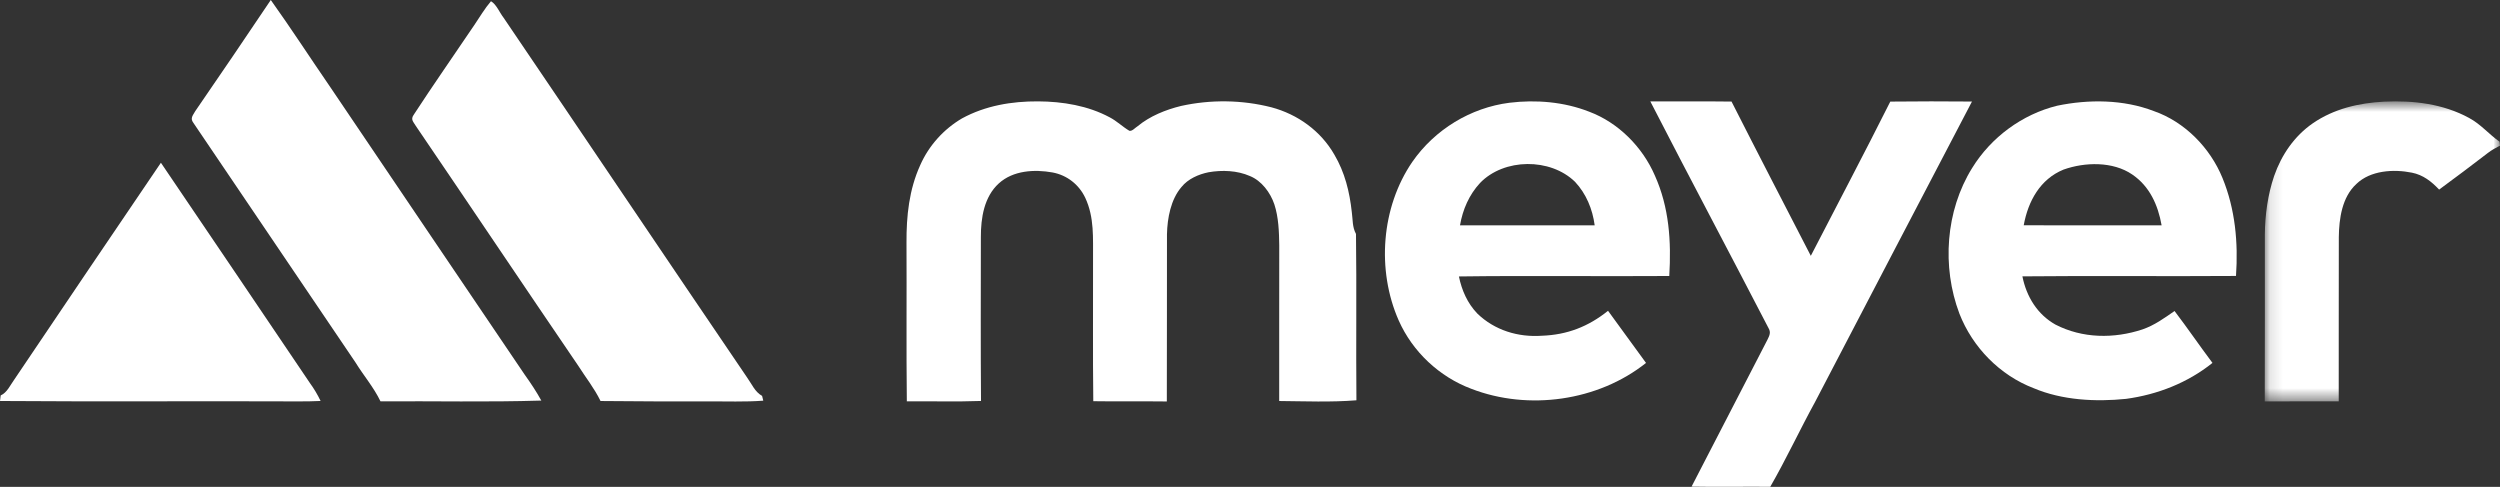<svg xmlns="http://www.w3.org/2000/svg" width="190" height="37" viewBox="0 0 190 37" fill="none"><rect x="0" y="0" width="190" height="37" fill="#333333" stroke="none"/><path fill-rule="evenodd" clip-rule="evenodd" d="M20.58 0C22.135 2.175 23.591 4.426 25.107 6.628C30.044 13.931 34.939 21.185 39.885 28.486C40.337 29.118 40.766 29.762 41.14 30.443C37.065 30.57 32.992 30.473 28.917 30.502C28.402 29.43 27.639 28.555 27.013 27.539C22.927 21.487 18.792 15.377 14.694 9.332C14.432 8.983 14.662 8.77 14.836 8.452C16.763 5.646 18.685 2.83 20.58 0" fill="white"></path><path fill-rule="evenodd" clip-rule="evenodd" d="M37.314 0.093C37.728 0.328 37.979 0.977 38.278 1.355C44.458 10.46 50.61 19.615 56.794 28.712C57.158 29.221 57.369 29.777 57.919 30.088L58.009 30.451C56.599 30.557 55.21 30.496 53.796 30.508C51.077 30.519 48.359 30.498 45.64 30.477C45.165 29.498 44.516 28.697 43.935 27.78C39.809 21.728 35.728 15.633 31.605 9.575C31.429 9.268 31.189 9.095 31.431 8.74C32.925 6.447 34.515 4.177 36.046 1.907C36.458 1.3 36.837 0.649 37.314 0.093" fill="white"></path><path fill-rule="evenodd" clip-rule="evenodd" d="M78.899 7.704C80.765 7.715 82.686 8.028 84.347 8.922C84.884 9.203 85.315 9.636 85.834 9.941C86.052 9.985 86.276 9.702 86.456 9.596C87.393 8.82 88.589 8.34 89.757 8.053C92.005 7.556 94.39 7.584 96.624 8.154C98.616 8.685 100.379 9.945 101.415 11.76C102.206 13.1 102.57 14.578 102.737 16.119C102.821 16.71 102.766 17.243 103.055 17.78C103.111 21.993 103.049 26.209 103.088 30.422C101.143 30.578 99.168 30.494 97.219 30.477C97.223 26.535 97.214 22.593 97.223 18.649C97.21 17.622 97.172 16.51 96.85 15.529C96.547 14.635 95.88 13.735 94.989 13.377C94.026 12.953 92.88 12.914 91.857 13.09C91.093 13.244 90.29 13.593 89.79 14.216C88.976 15.163 88.717 16.588 88.69 17.805C88.677 22.041 88.698 26.275 88.679 30.511C86.815 30.487 84.954 30.521 83.09 30.491C83.046 26.898 83.081 23.303 83.071 19.71C83.058 18.091 83.182 16.541 82.479 15.032C81.998 14.018 81.092 13.314 79.996 13.107C78.623 12.86 77 12.948 75.912 13.937C74.787 14.96 74.542 16.565 74.546 18.019C74.542 22.17 74.525 26.321 74.557 30.473C72.678 30.542 70.797 30.483 68.919 30.504C68.873 26.484 68.915 22.462 68.894 18.442C68.883 16.415 69.09 14.415 69.936 12.553C70.59 11.067 71.722 9.814 73.113 8.998C74.897 8.026 76.889 7.694 78.899 7.704" fill="white"></path><path fill-rule="evenodd" clip-rule="evenodd" d="M125.424 7.706C127.483 7.713 129.541 7.692 131.597 7.719C133.585 11.638 135.608 15.54 137.622 19.443C139.637 15.537 141.691 11.65 143.662 7.721C145.73 7.7 147.804 7.696 149.87 7.717C145.892 15.324 141.915 22.931 137.948 30.544C136.779 32.675 135.752 34.89 134.539 36.997C132.545 36.978 130.551 37.023 128.558 36.983C130.48 33.26 132.405 29.549 134.323 25.825C134.478 25.503 134.61 25.267 134.403 24.928C131.428 19.181 128.382 13.462 125.424 7.706" fill="white"></path><mask id="mask0_0_1394" style="mask-type:luminance" maskUnits="userSpaceOnUse" x="172" y="7" width="18" height="24"><path fill-rule="evenodd" clip-rule="evenodd" d="M172.12 7.704H190V30.508H172.12V7.704Z" fill="white"></path></mask><g mask="url(#mask0_0_1394)"><path fill-rule="evenodd" clip-rule="evenodd" d="M181.197 7.725C183.4 7.62 185.68 7.888 187.646 8.962C188.546 9.442 189.138 10.188 189.966 10.769C189.977 10.868 189.989 10.97 190 11.069C189.684 11.232 189.374 11.397 189.092 11.614C187.866 12.564 186.619 13.487 185.373 14.409C184.791 13.79 184.151 13.289 183.302 13.122C181.919 12.843 180.153 12.944 179.082 13.984C177.994 14.982 177.768 16.611 177.75 18.019C177.739 22.178 177.75 26.34 177.743 30.502C175.869 30.504 173.994 30.498 172.12 30.508C172.139 26.275 172.122 22.041 172.128 17.808C172.143 16.313 172.354 14.787 172.836 13.371C173.392 11.769 174.375 10.34 175.768 9.374C177.377 8.264 179.275 7.825 181.197 7.725" fill="white"></path></g><path fill-rule="evenodd" clip-rule="evenodd" d="M12.229 12.369C15.999 17.932 19.802 23.55 23.559 29.12C23.873 29.551 24.135 29.993 24.365 30.473C23.785 30.5 23.206 30.511 22.626 30.506C15.087 30.473 7.537 30.534 0 30.475C0.019 30.333 0.036 30.191 0.054 30.05C0.538 29.847 0.801 29.232 1.105 28.818C4.797 23.335 8.516 17.839 12.229 12.369" fill="white"></path><path fill-rule="evenodd" clip-rule="evenodd" d="M110.96 17.125C111.168 15.918 111.651 14.81 112.479 13.91C114.307 12.012 117.824 11.987 119.703 13.819C120.55 14.724 121.033 15.895 121.196 17.125C117.784 17.127 114.372 17.127 110.96 17.125M120.776 8.488C118.872 7.74 116.734 7.561 114.715 7.81C111.768 8.184 109.036 9.848 107.333 12.306C104.971 15.757 104.618 20.53 106.297 24.345C107.358 26.742 109.396 28.64 111.826 29.551C116.153 31.221 121.445 30.492 125.098 27.583C124.129 26.266 123.179 24.937 122.211 23.62C120.715 24.823 119.102 25.448 117.184 25.516C115.381 25.645 113.586 25.102 112.272 23.825C111.523 23.039 111.096 22.071 110.877 21.01C116.203 20.938 121.537 21.014 126.865 20.976C127.022 18.342 126.861 15.772 125.769 13.339C124.826 11.164 122.991 9.317 120.776 8.488" fill="white"></path><path fill-rule="evenodd" clip-rule="evenodd" d="M156.828 12.889C158.447 12.312 160.579 12.255 162.05 13.261C163.374 14.162 164.008 15.578 164.282 17.123C160.79 17.125 157.297 17.133 153.803 17.121C154.134 15.29 155.052 13.614 156.828 12.889M169.936 20.972C170.11 18.437 169.878 15.895 168.911 13.532C167.974 11.23 166.033 9.254 163.686 8.44C161.378 7.554 158.747 7.537 156.347 8.034C153.694 8.685 151.318 10.433 149.879 12.775C147.862 16.026 147.569 20.27 148.914 23.834C149.919 26.408 151.994 28.52 154.558 29.502C156.728 30.42 159.265 30.551 161.579 30.314C163.96 29.991 166.259 29.097 168.148 27.581C167.169 26.279 166.252 24.931 165.265 23.637C164.476 24.184 163.748 24.715 162.832 25.034C160.665 25.753 158.267 25.727 156.215 24.669C154.841 23.899 154.006 22.538 153.703 21.003C159.113 20.948 164.527 21.012 169.936 20.972" fill="white"></path></svg>